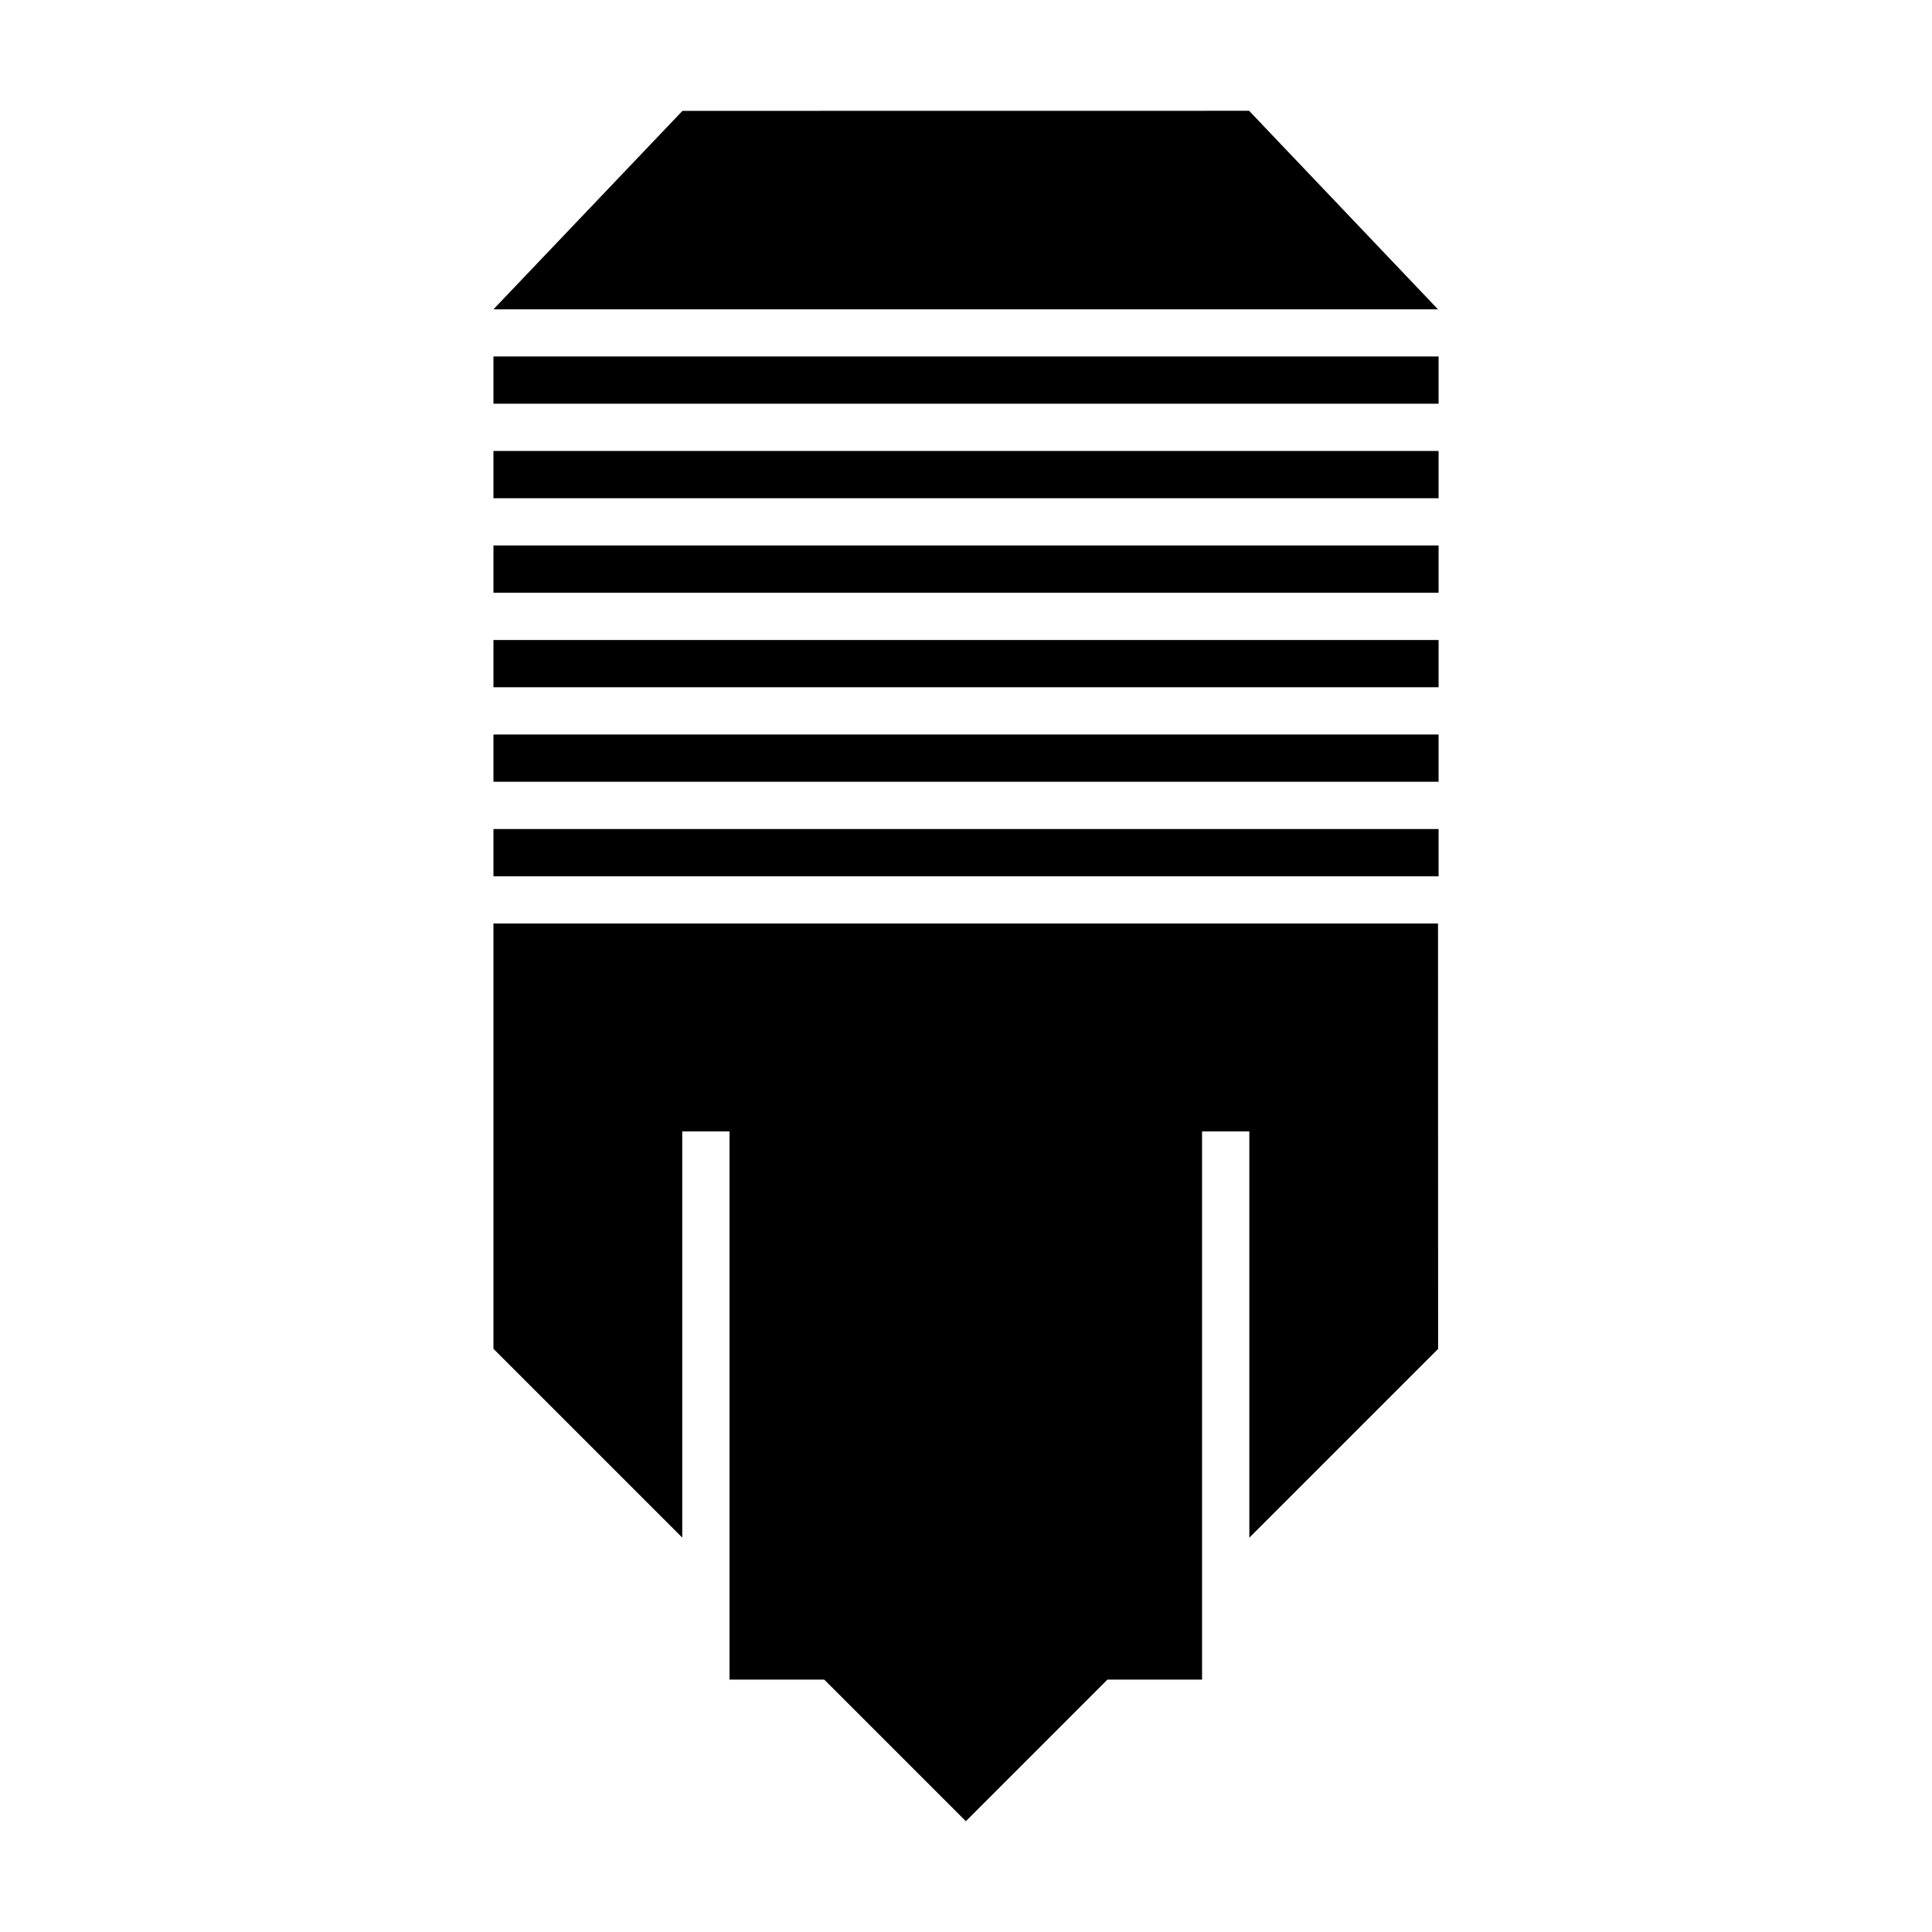 <?xml version="1.0" encoding="UTF-8"?>
<!-- Uploaded to: SVG Find, www.svgrepo.com, Generator: SVG Find Mixer Tools -->
<svg fill="#000000" width="800px" height="800px" version="1.1" viewBox="144 144 512 512" xmlns="http://www.w3.org/2000/svg">
 <g>
  <path d="m274.77 388.74v112.71l50.035 50.031v-107.64h12.523v145.27h25.102l37.527 37.527 37.523-37.527h25.078v-145.27h12.527v107.66l50.031-50.031-0.027-112.73z"/>
  <path d="m475.02 173.36-150.16 0.02-50.094 52.598h250.32z"/>
  <path d="m274.77 363.7h250.47v12.523h-250.47z"/>
  <path d="m274.77 338.65h250.47v12.523h-250.47z"/>
  <path d="m274.77 313.61h250.47v12.52h-250.47z"/>
  <path d="m274.77 288.55h250.47v12.523h-250.47z"/>
  <path d="m274.77 263.51h250.47v12.523h-250.47z"/>
  <path d="m274.77 238.47h250.47v12.52h-250.47z"/>
 </g>
</svg>